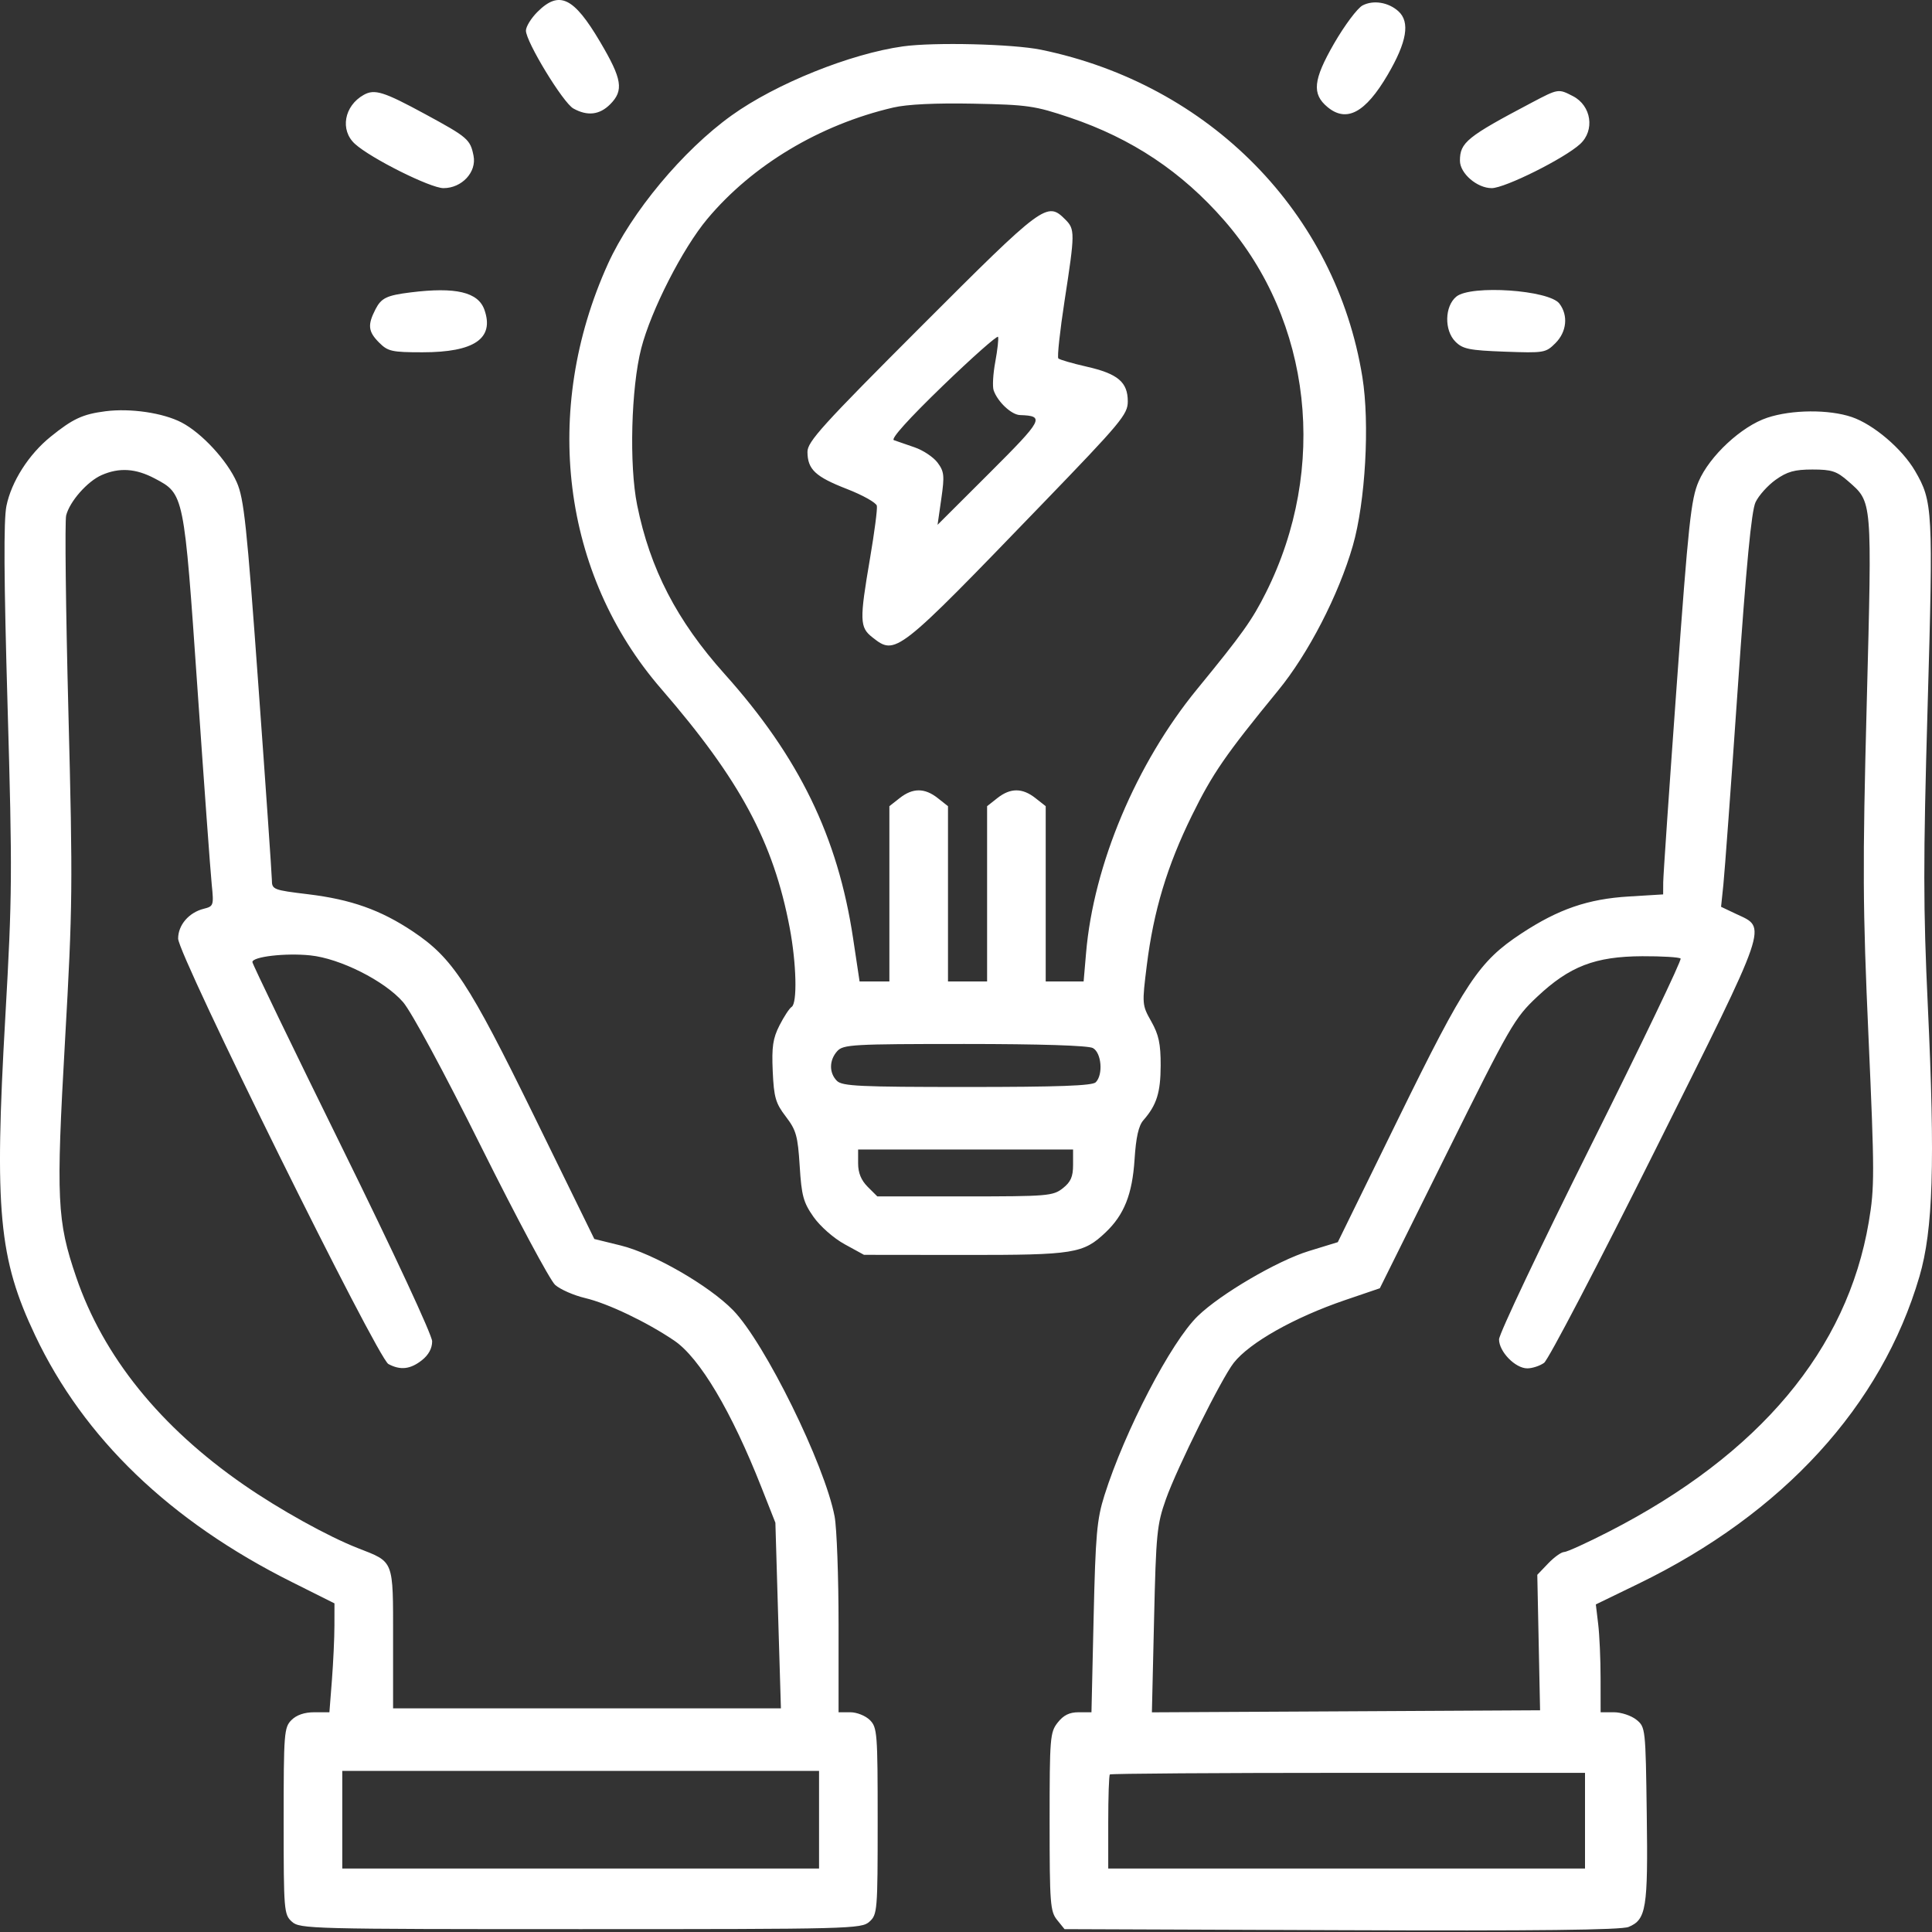 <svg width="50" height="50" viewBox="0 0 50 50" fill="none" xmlns="http://www.w3.org/2000/svg">
<rect x="0" y="0" width="50" height="50" fill="#333333" stroke="none"/>
<g clip-path="url(#clip0_8765_3178)">
<path fill-rule="evenodd" clip-rule="evenodd" d="M13.907 0.31C13.744 0.473 13.611 0.69 13.611 0.792C13.611 1.081 14.573 2.661 14.839 2.808C15.202 3.01 15.516 2.974 15.79 2.7C16.149 2.341 16.102 2.049 15.53 1.082C14.846 -0.077 14.472 -0.255 13.907 0.31ZM35.264 0.14C35.13 0.21 34.798 0.655 34.525 1.127C33.984 2.068 33.947 2.431 34.356 2.771C34.849 3.18 35.336 2.919 35.912 1.937C36.411 1.086 36.498 0.569 36.19 0.291C35.932 0.058 35.542 -0.005 35.264 0.14ZM23.371 1.2C22.007 1.39 20.081 2.165 18.936 2.986C17.677 3.888 16.339 5.494 15.734 6.828C14.013 10.626 14.543 14.861 17.11 17.825C19.151 20.182 20.016 21.789 20.437 24.01C20.612 24.934 20.638 25.966 20.487 26.059C20.431 26.093 20.29 26.308 20.174 26.535C20.002 26.873 19.97 27.091 19.998 27.725C20.029 28.402 20.072 28.551 20.337 28.897C20.605 29.248 20.647 29.396 20.696 30.177C20.744 30.945 20.79 31.116 21.053 31.492C21.226 31.737 21.572 32.043 21.858 32.2L22.36 32.475L24.967 32.478C27.805 32.48 28.034 32.443 28.614 31.893C29.093 31.438 29.304 30.907 29.362 30.01C29.399 29.434 29.466 29.133 29.591 28.991C29.934 28.599 30.036 28.276 30.038 27.575C30.039 27.012 29.989 26.779 29.795 26.435C29.555 26.01 29.554 25.988 29.679 24.983C29.855 23.571 30.205 22.409 30.848 21.102C31.381 20.018 31.718 19.53 33.077 17.871C33.86 16.917 34.645 15.395 35.011 14.123C35.337 12.992 35.452 10.957 35.258 9.757C34.574 5.512 31.305 2.184 26.941 1.287C26.212 1.138 24.176 1.088 23.371 1.2ZM9.414 2.455C8.906 2.739 8.793 3.369 9.187 3.725C9.6 4.1 11.141 4.869 11.477 4.869C11.954 4.869 12.34 4.453 12.255 4.03C12.171 3.608 12.105 3.551 11.004 2.954C9.93 2.371 9.696 2.298 9.414 2.455ZM39.643 2.655C37.965 3.54 37.783 3.687 37.783 4.159C37.783 4.487 38.226 4.869 38.605 4.869C38.946 4.869 40.487 4.101 40.893 3.728C41.28 3.373 41.185 2.735 40.709 2.489C40.33 2.293 40.33 2.293 39.643 2.655ZM23.118 2.783C21.218 3.225 19.47 4.272 18.304 5.667C17.667 6.427 16.848 8.032 16.595 9.016C16.333 10.035 16.28 12.036 16.489 13.069C16.822 14.721 17.517 16.064 18.75 17.44C20.68 19.593 21.683 21.656 22.078 24.284L22.246 25.4H22.632H23.017V23.132V20.864L23.284 20.654C23.622 20.388 23.93 20.388 24.268 20.654L24.534 20.864V23.132V25.4H25.04H25.546V23.132V20.864L25.812 20.654C26.15 20.388 26.458 20.388 26.796 20.654L27.063 20.864V23.132V25.4H27.553H28.044L28.107 24.667C28.3 22.382 29.405 19.757 30.984 17.831C32.147 16.411 32.405 16.05 32.762 15.337C34.376 12.116 33.951 8.308 31.686 5.708C30.587 4.447 29.295 3.585 27.692 3.044C26.781 2.737 26.597 2.711 25.192 2.683C24.212 2.664 23.477 2.699 23.118 2.783ZM23.851 8.435C21.277 11.01 20.894 11.433 20.897 11.697C20.901 12.15 21.103 12.338 21.921 12.656C22.329 12.815 22.677 13.01 22.693 13.09C22.71 13.171 22.63 13.782 22.516 14.45C22.242 16.055 22.247 16.235 22.576 16.493C23.181 16.969 23.195 16.959 26.973 13.044C29.018 10.926 29.187 10.724 29.187 10.389C29.187 9.89 28.931 9.673 28.127 9.49C27.754 9.405 27.423 9.309 27.39 9.276C27.357 9.243 27.43 8.568 27.552 7.776C27.822 6.026 27.823 5.933 27.568 5.679C27.098 5.209 27.012 5.272 23.851 8.435ZM10.628 7.567C10.009 7.644 9.869 7.711 9.719 8.001C9.508 8.411 9.526 8.581 9.814 8.869C10.04 9.094 10.143 9.117 10.937 9.117C12.277 9.117 12.798 8.759 12.537 8.018C12.376 7.559 11.793 7.422 10.628 7.567ZM37.69 7.676C37.386 7.925 37.373 8.549 37.666 8.842C37.856 9.033 38.023 9.067 38.94 9.101C39.962 9.138 40.003 9.132 40.255 8.88C40.547 8.588 40.59 8.164 40.358 7.858C40.092 7.505 38.068 7.367 37.69 7.676ZM24.397 9.987C23.516 10.839 23.047 11.359 23.133 11.391C23.209 11.418 23.45 11.502 23.67 11.577C23.89 11.652 24.157 11.83 24.264 11.973C24.436 12.204 24.447 12.309 24.361 12.907L24.264 13.582L25.613 12.236C27 10.851 27.046 10.764 26.398 10.742C26.177 10.735 25.821 10.402 25.716 10.104C25.681 10.007 25.7 9.674 25.758 9.364C25.815 9.054 25.847 8.764 25.83 8.718C25.813 8.672 25.168 9.243 24.397 9.987ZM2.732 10.643C2.139 10.719 1.887 10.836 1.309 11.303C0.743 11.76 0.294 12.465 0.166 13.096C0.092 13.465 0.101 14.982 0.196 18.27C0.321 22.596 0.317 23.16 0.138 26.311C-0.149 31.334 -0.033 32.572 0.91 34.561C2.171 37.224 4.401 39.367 7.549 40.941L8.656 41.495L8.655 42.069C8.655 42.386 8.625 43.02 8.59 43.479L8.525 44.313H8.135C7.88 44.313 7.675 44.383 7.543 44.515C7.352 44.706 7.341 44.852 7.341 47.129C7.341 49.452 7.349 49.548 7.554 49.733C7.759 49.919 8.029 49.926 15.027 49.926C22.025 49.926 22.296 49.919 22.501 49.733C22.706 49.548 22.714 49.452 22.714 47.129C22.714 44.852 22.703 44.706 22.512 44.515C22.399 44.403 22.174 44.313 22.006 44.313H21.702V42.051C21.702 40.807 21.656 39.546 21.6 39.248C21.345 37.903 19.791 34.747 18.971 33.907C18.349 33.27 16.908 32.44 16.064 32.233L15.381 32.065L13.828 28.894C12.123 25.416 11.714 24.794 10.682 24.104C9.85 23.549 9.087 23.278 7.973 23.143C7.07 23.034 7.037 23.021 7.036 22.774C7.034 22.633 6.878 20.369 6.687 17.742C6.386 13.578 6.314 12.904 6.128 12.482C5.879 11.916 5.219 11.203 4.696 10.932C4.216 10.684 3.377 10.561 2.732 10.643ZM45.736 10.811C45.07 11.032 44.244 11.8 43.96 12.461C43.763 12.917 43.698 13.526 43.392 17.747C43.202 20.371 43.045 22.66 43.044 22.832L43.042 23.147L42.157 23.201C41.098 23.264 40.331 23.528 39.374 24.158C38.271 24.885 37.924 25.408 36.188 28.951L34.622 32.147L33.87 32.378C33.057 32.628 31.589 33.487 30.999 34.059C30.308 34.727 29.108 37.034 28.582 38.702C28.387 39.32 28.352 39.713 28.303 41.86L28.247 44.313H27.915C27.677 44.313 27.524 44.388 27.373 44.58C27.175 44.831 27.164 44.972 27.164 47.147C27.164 49.262 27.18 49.468 27.357 49.687L27.55 49.926L34.714 49.953C39.775 49.973 41.958 49.948 42.148 49.869C42.605 49.679 42.652 49.393 42.618 46.95C42.588 44.724 42.585 44.697 42.349 44.506C42.217 44.4 41.956 44.313 41.767 44.313H41.424L41.423 43.428C41.423 42.941 41.395 42.313 41.361 42.032L41.3 41.522L42.399 40.989C46.146 39.169 48.694 36.385 49.675 33.036C50.028 31.832 50.082 30.101 49.893 26.058C49.772 23.479 49.771 22.311 49.887 18.27C50.033 13.19 50.021 12.977 49.561 12.187C49.227 11.615 48.489 10.986 47.924 10.793C47.331 10.592 46.371 10.599 45.736 10.811ZM2.633 12.294C2.263 12.455 1.803 12.977 1.712 13.34C1.676 13.485 1.702 15.769 1.77 18.415C1.886 22.931 1.88 23.453 1.683 26.927C1.449 31.045 1.475 31.596 1.97 33.046C2.673 35.106 4.143 36.928 6.311 38.428C7.234 39.067 8.491 39.765 9.263 40.066C10.206 40.435 10.173 40.349 10.173 42.407V44.212H15.191H20.21L20.138 41.81L20.067 39.408L19.708 38.498C18.931 36.525 18.108 35.141 17.448 34.694C16.738 34.213 15.732 33.733 15.145 33.594C14.849 33.524 14.498 33.37 14.366 33.252C14.234 33.133 13.378 31.534 12.463 29.699C11.485 27.734 10.648 26.185 10.431 25.934C9.955 25.385 8.802 24.804 8.029 24.725C7.392 24.659 6.532 24.758 6.532 24.898C6.532 24.948 7.579 27.115 8.858 29.712C10.194 32.425 11.184 34.553 11.184 34.714C11.184 34.896 11.091 35.067 10.918 35.203C10.62 35.438 10.362 35.467 10.052 35.301C9.767 35.149 4.61 24.715 4.61 24.291C4.61 23.939 4.889 23.615 5.273 23.519C5.528 23.455 5.535 23.433 5.479 22.884C5.447 22.571 5.281 20.29 5.11 17.815C4.761 12.766 4.765 12.785 4.005 12.383C3.513 12.123 3.089 12.095 2.633 12.294ZM45.955 12.416C45.75 12.562 45.515 12.824 45.433 12.998C45.327 13.223 45.194 14.611 44.973 17.815C44.802 20.29 44.634 22.575 44.601 22.892L44.541 23.468L44.927 23.651C45.735 24.031 45.816 23.793 42.836 29.765C41.364 32.715 40.07 35.193 39.96 35.271C39.851 35.349 39.655 35.413 39.526 35.413C39.215 35.413 38.795 34.981 38.795 34.663C38.795 34.523 39.867 32.263 41.176 29.64C42.486 27.017 43.529 24.842 43.494 24.807C43.459 24.772 43.013 24.745 42.503 24.747C41.279 24.753 40.622 25.007 39.782 25.796C39.195 26.348 39.09 26.53 37.439 29.857L35.71 33.34L34.8 33.65C33.495 34.096 32.34 34.747 31.929 35.27C31.614 35.67 30.459 37.992 30.173 38.801C29.941 39.455 29.918 39.691 29.867 41.912L29.811 44.315L34.834 44.289L39.857 44.262L39.821 42.509L39.785 40.756L40.067 40.461C40.222 40.299 40.408 40.166 40.48 40.166C40.551 40.166 41.078 39.926 41.649 39.633C45.535 37.637 47.806 34.928 48.364 31.624C48.515 30.733 48.514 30.365 48.357 26.841C48.206 23.471 48.2 22.459 48.311 18.204C48.449 12.882 48.459 13.006 47.831 12.454C47.533 12.193 47.405 12.151 46.906 12.151C46.444 12.151 46.252 12.205 45.955 12.416ZM21.668 27.203C21.457 27.436 21.453 27.766 21.659 27.972C21.797 28.11 22.245 28.131 25.027 28.131C27.388 28.131 28.268 28.099 28.357 28.01C28.555 27.812 28.507 27.243 28.283 27.123C28.16 27.058 26.923 27.018 24.961 27.018C22.061 27.018 21.823 27.032 21.668 27.203ZM22.208 30.108C22.208 30.354 22.286 30.544 22.456 30.715L22.705 30.963H24.971C27.111 30.963 27.253 30.951 27.504 30.753C27.711 30.59 27.771 30.455 27.771 30.146V29.749H24.989H22.208V30.108ZM8.858 47.094V48.358H15.027H21.197V47.094V45.83H15.027H8.858V47.094ZM28.723 45.923C28.7 45.946 28.681 46.503 28.681 47.162V48.358H34.85H41.02V47.12V45.881H34.892C31.523 45.881 28.746 45.9 28.723 45.923Z" fill="white"/>
</g>
<defs>
<clipPath id="clip0_8765_3178">
<rect width="50" height="50" fill="white"/>
</clipPath>
</defs>
</svg>
